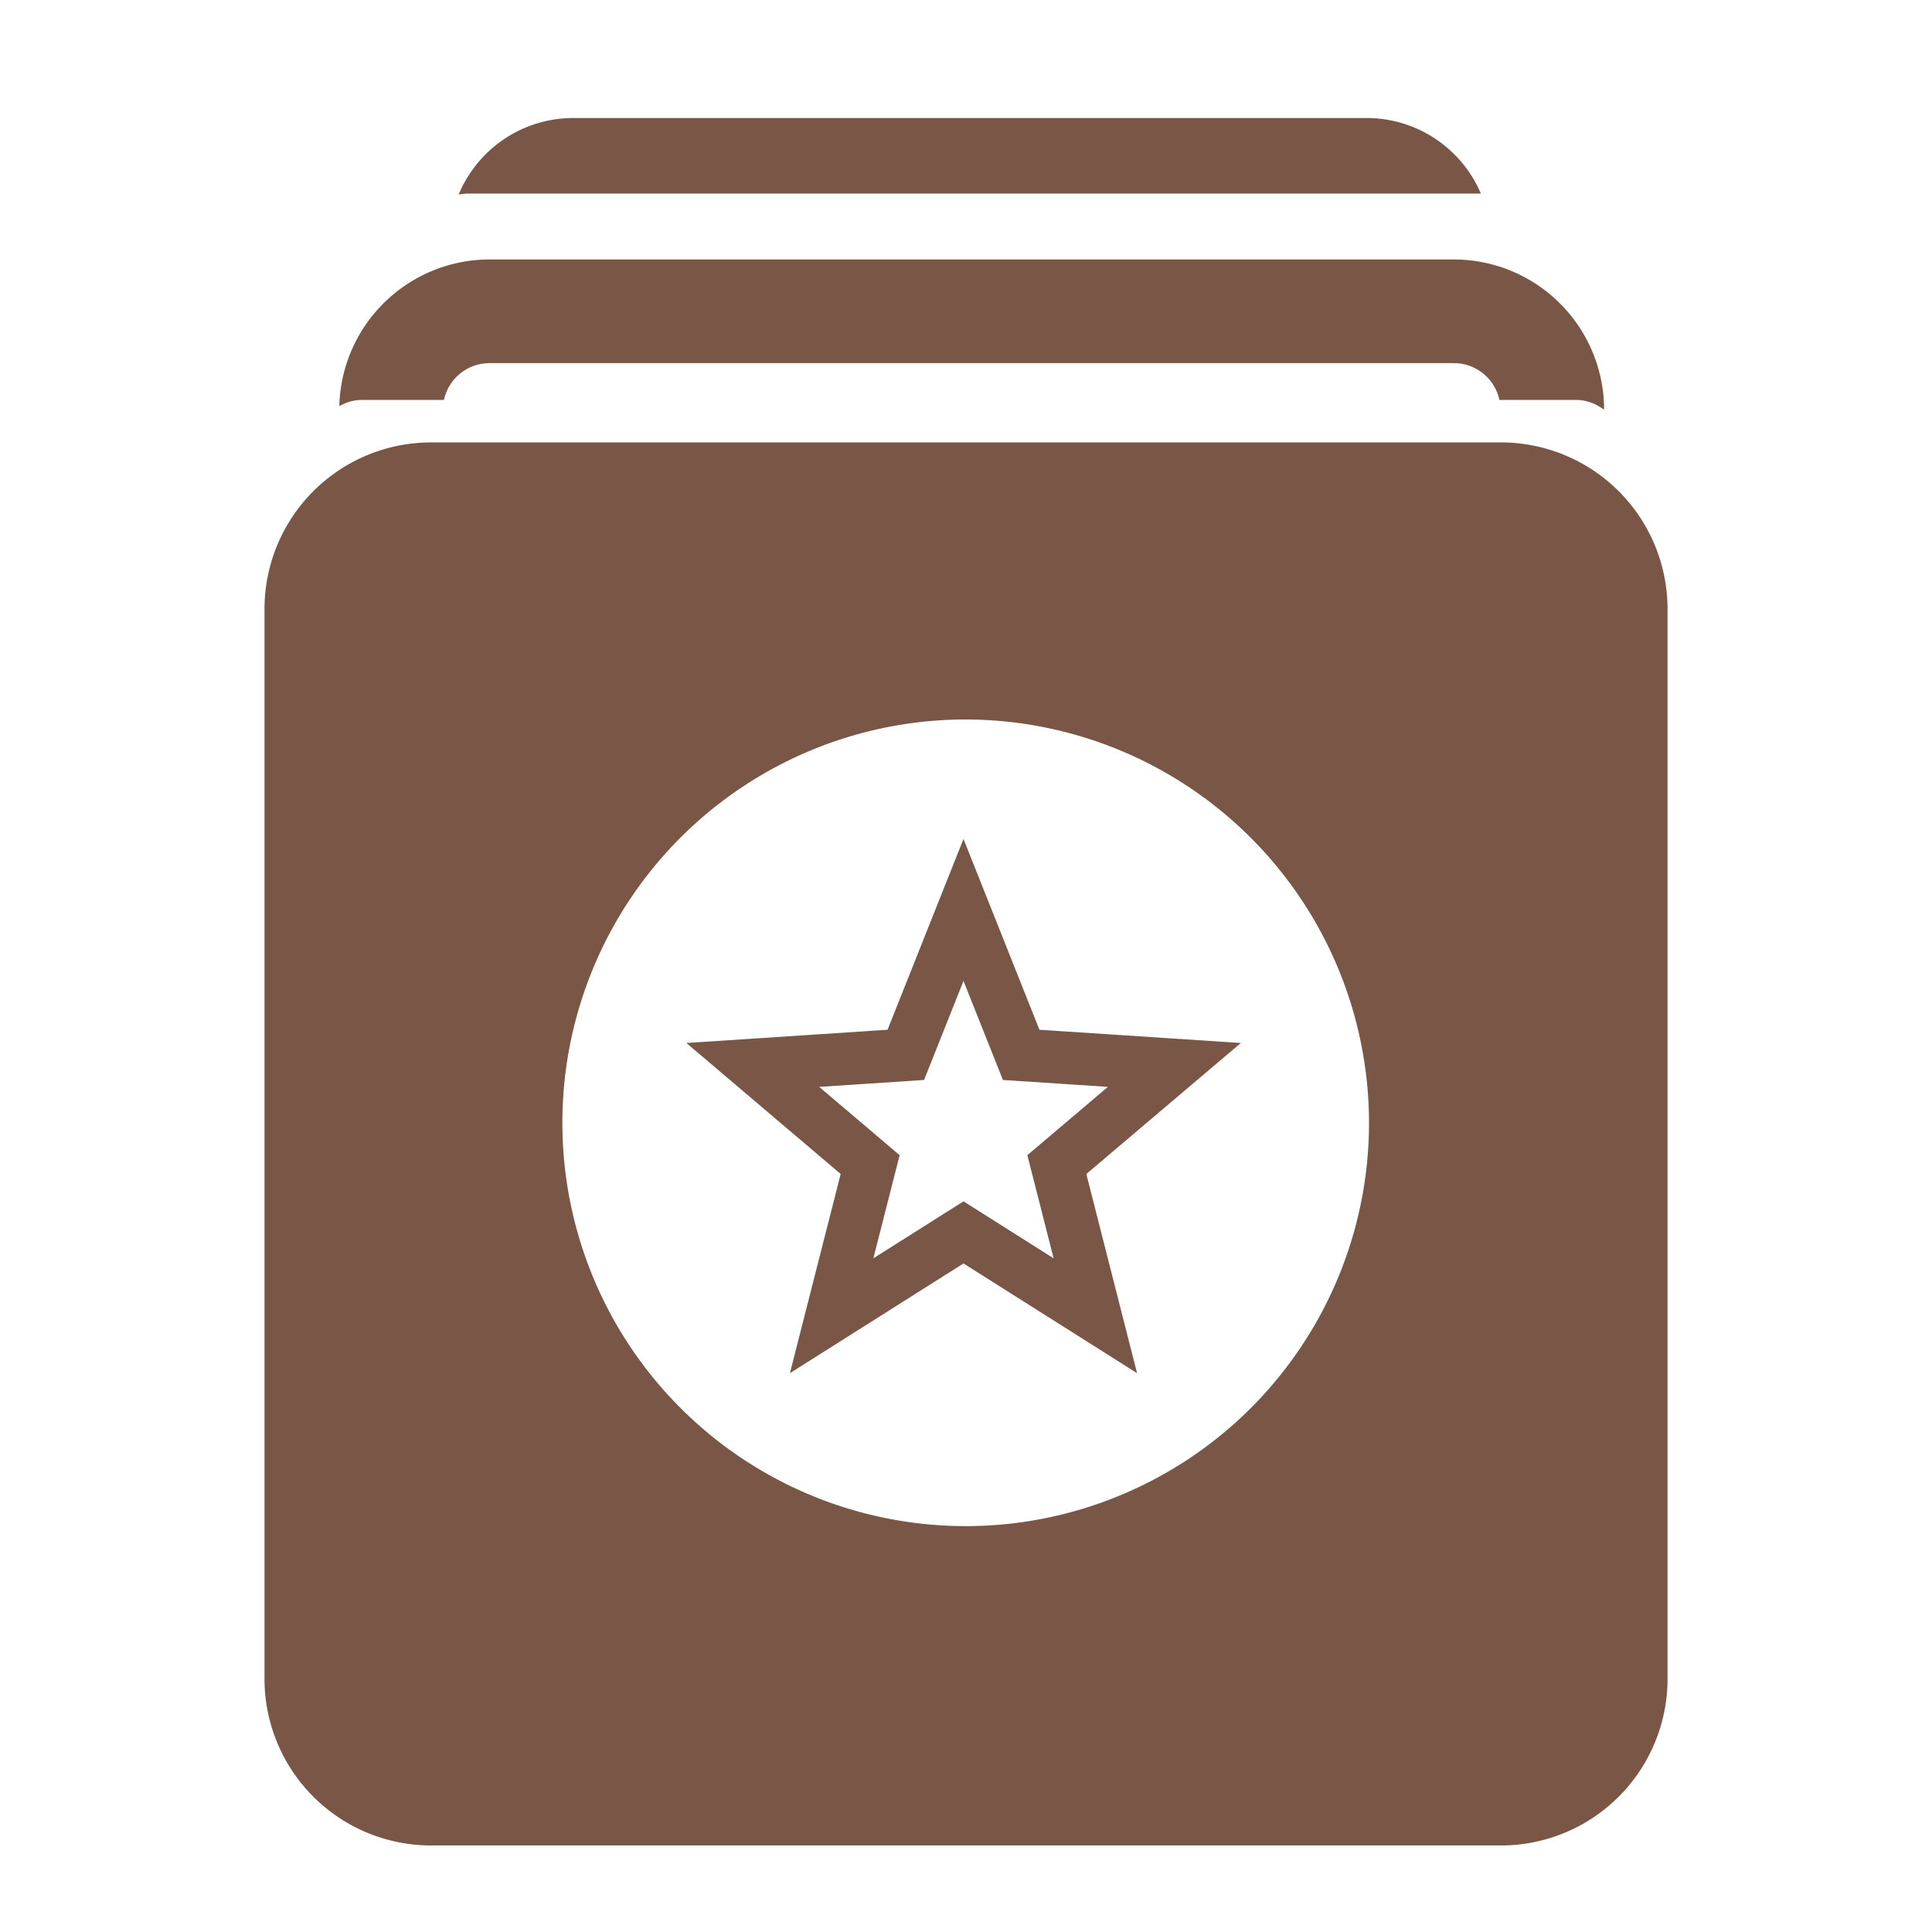 <svg xmlns="http://www.w3.org/2000/svg" xmlns:xlink="http://www.w3.org/1999/xlink" width="368" height="368" viewBox="0 0 368 368">
  <defs>
    <filter id="Subtraction_15" x="44.377" y="16.48" width="279.246" height="341.041" filterUnits="userSpaceOnUse">
      <feOffset dy="3" input="SourceAlpha"/>
      <feGaussianBlur stdDeviation="2" result="blur"/>
      <feFlood flood-opacity="0.369"/>
      <feComposite operator="in" in2="blur"/>
      <feComposite in="SourceGraphic"/>
    </filter>
    <filter id="Path_122" x="124.742" y="153.801" width="117.605" height="113.756" filterUnits="userSpaceOnUse">
      <feOffset dy="3" input="SourceAlpha"/>
      <feGaussianBlur stdDeviation="2" result="blur-2"/>
      <feFlood flood-opacity="0.361"/>
      <feComposite operator="in" in2="blur-2"/>
      <feComposite in="SourceGraphic"/>
    </filter>
    <clipPath id="clip-Advanced_Icon_Box_Brown_Icon">
      <rect width="368" height="368"/>
    </clipPath>
  </defs>
  <g id="Advanced_Icon_Box_Brown_Icon" data-name="Advanced Icon Box Brown Icon" clip-path="url(#clip-Advanced_Icon_Box_Brown_Icon)">
    <rect width="368" height="368" fill="rgba(255,255,255,0)"/>
    <g id="Group_128" data-name="Group 128" transform="translate(6.931 -2.302)">
      <g transform="matrix(1, 0, 0, 1, -6.93, 2.3)" filter="url(#Subtraction_15)">
        <path id="Subtraction_15-2" data-name="Subtraction 15" d="M235.046,328.04H31.2A31.237,31.237,0,0,1,0,296.839V92.993a31.237,31.237,0,0,1,31.2-31.2H235.046a31.237,31.237,0,0,1,31.2,31.2V296.839A31.237,31.237,0,0,1,235.046,328.04ZM133.061,113.566a77.323,77.323,0,1,0,77.323,77.323A77.411,77.411,0,0,0,133.061,113.566ZM254.146,54.126h0A8.973,8.973,0,0,0,249.28,52.7H235.116a9.375,9.375,0,0,0-9.07-7.01H42.359a9.377,9.377,0,0,0-9.072,7.01H18.094a8.926,8.926,0,0,0-3.811.844,28.151,28.151,0,0,1,28.076-26.6H226.046a28.147,28.147,0,0,1,28.1,27.179ZM37.3,13.457h0A23.159,23.159,0,0,1,58.3,0H209.439a23.163,23.163,0,0,1,20.979,13.388h-.04l-.171,0H38.371A8.09,8.09,0,0,0,37.3,13.457Z" transform="translate(50.88 19.98)" fill="#795645" stroke="#795645" stroke-width="1"/>
      </g>
      <g id="star" transform="translate(136.458 172.624)">
        <g id="Group_49" data-name="Group 49" transform="translate(0 0)">
          <g transform="matrix(1, 0, 0, 1, -143.39, -170.32)" filter="url(#Path_122)">
            <path id="Path_122-2" data-name="Path 122" d="M80.3,39.093,51.122,37.175,40.134,9.569,29.146,37.175,0,39.093,22.354,58.074,15.019,86.867,40.134,70.992,65.249,86.867,57.914,58.074Z" transform="translate(143.39 160.75)" fill="none" stroke="#795645" stroke-width="10"/>
          </g>
        </g>
      </g>
    </g>
  </g>
</svg>

